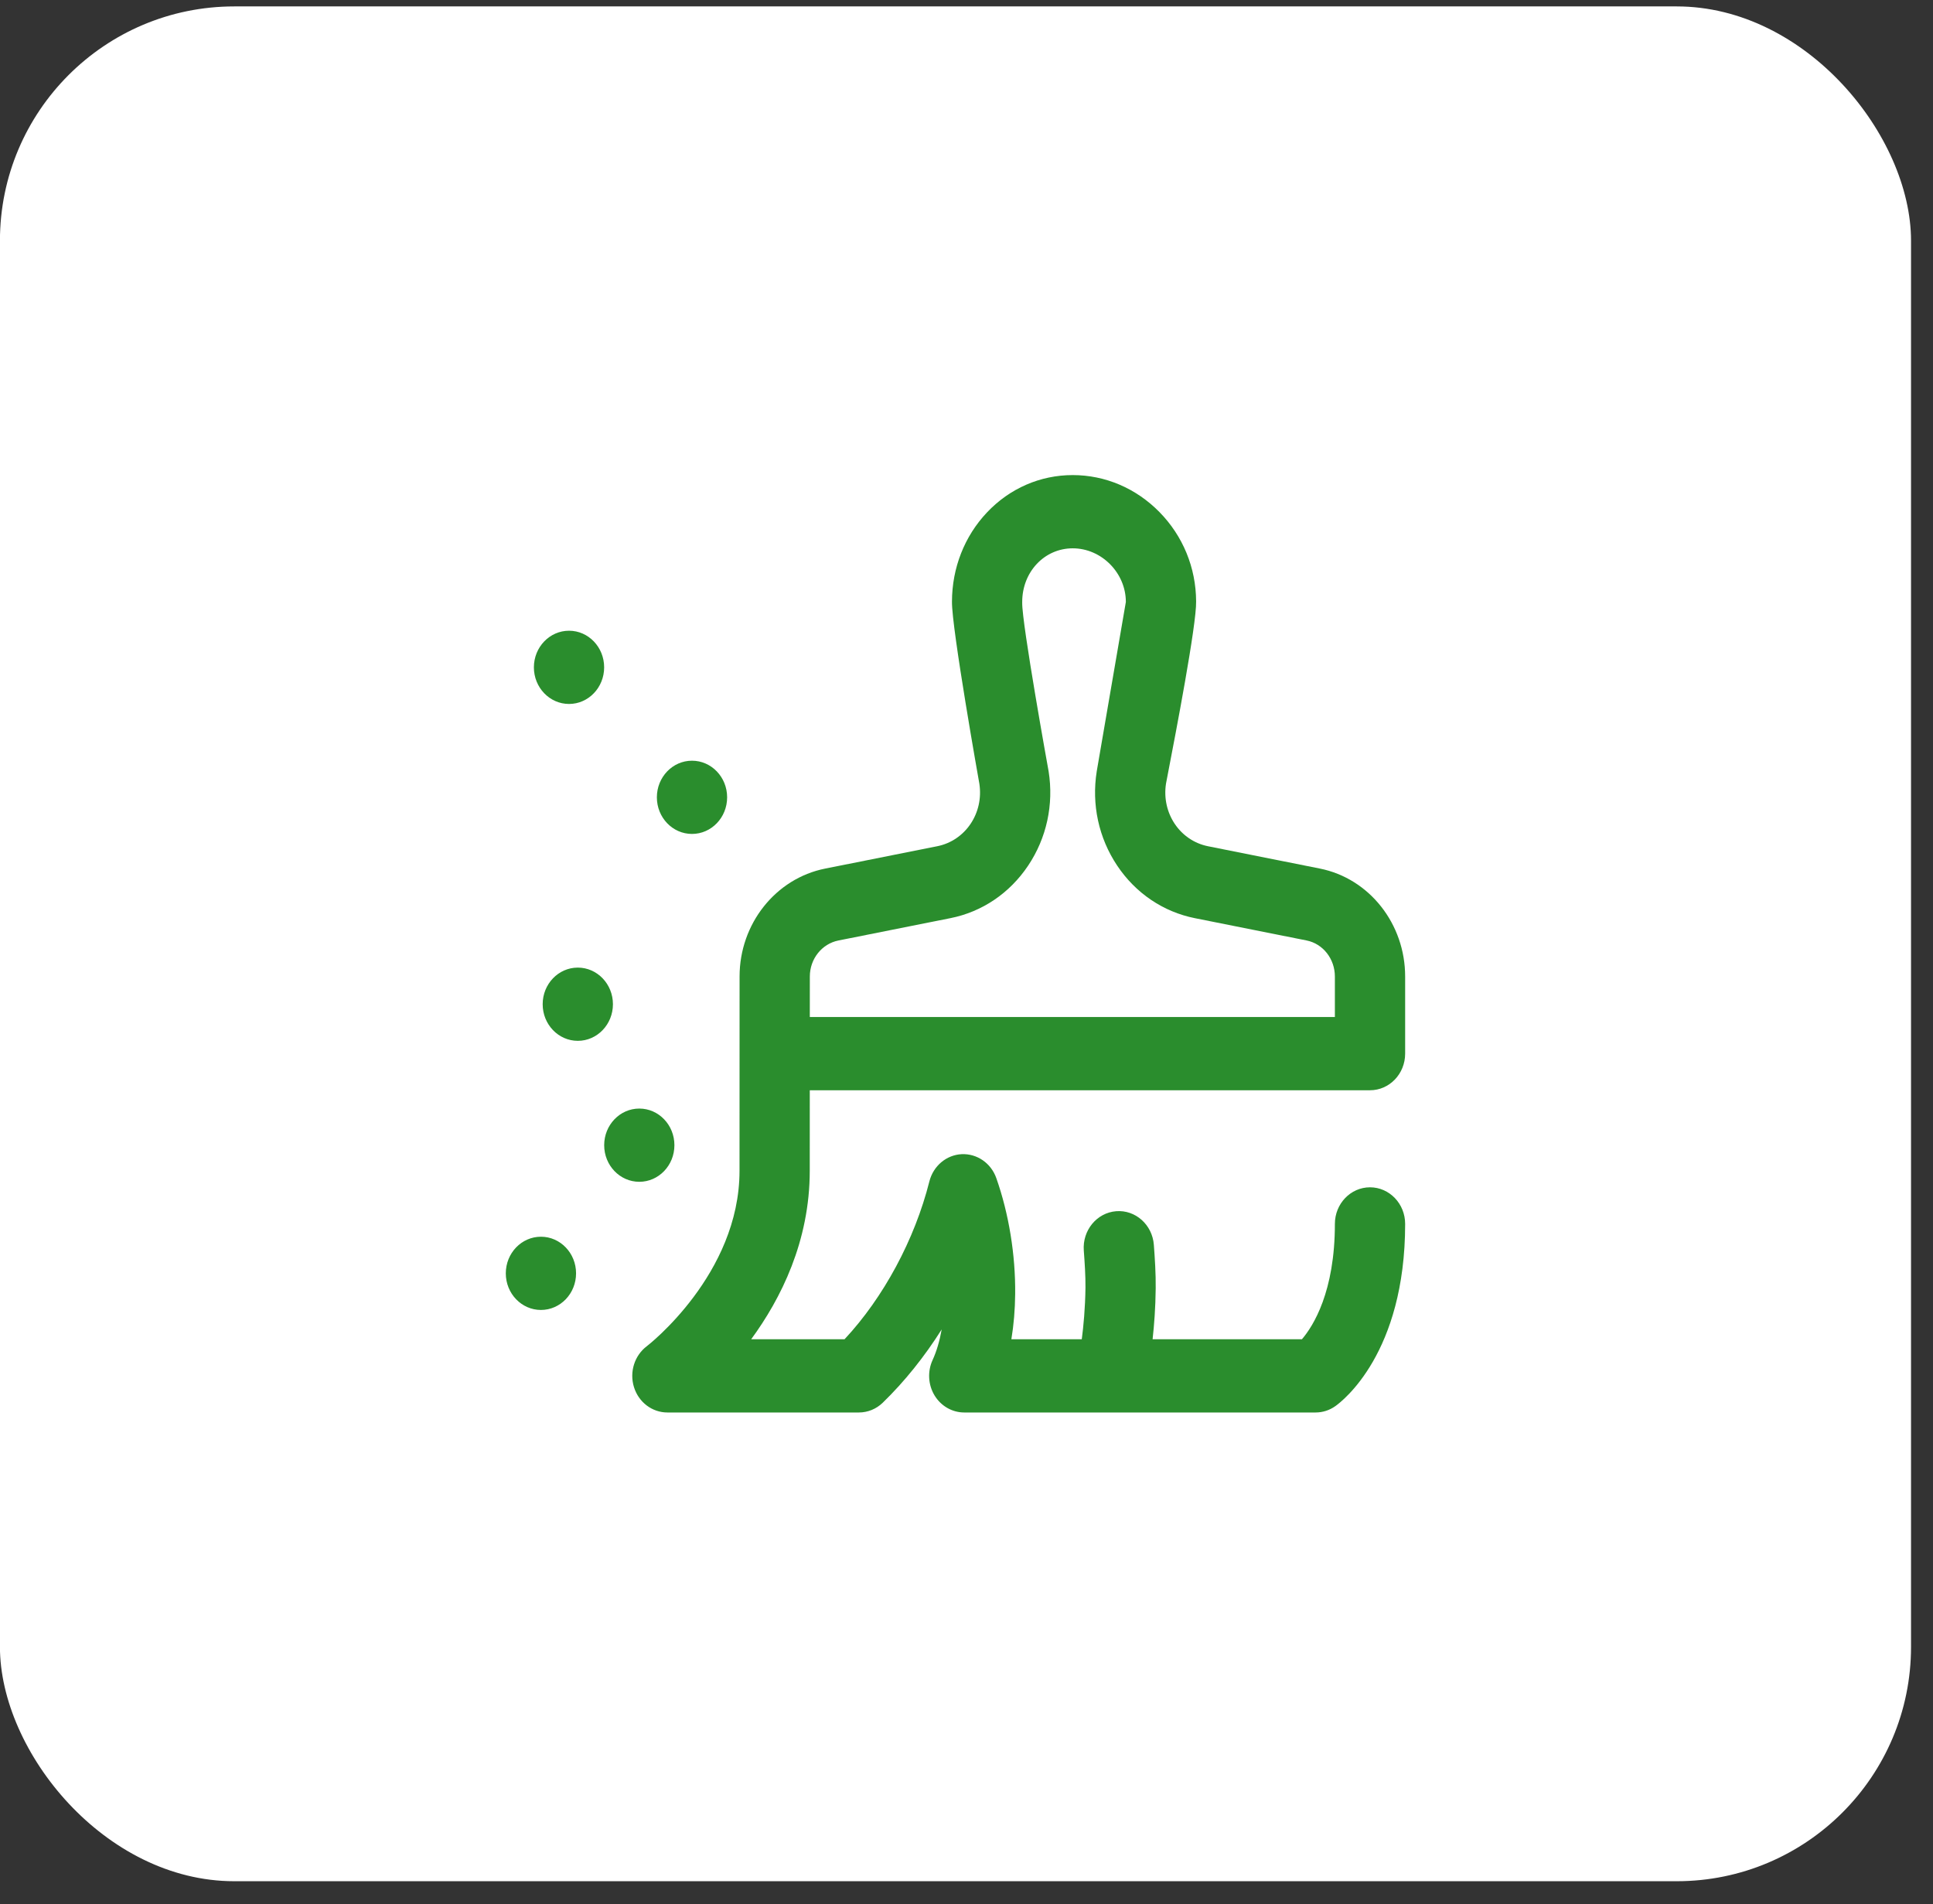<svg width="66" height="65" viewBox="0 0 66 65" fill="none" xmlns="http://www.w3.org/2000/svg">
<rect x="0" y="0" width="66" height="65" fill="#333333" stroke="none"/>
<rect x="-0.002" y="0.219" width="65.252" height="64" rx="8" fill="white"/>
<path fill-rule="evenodd" clip-rule="evenodd" d="M27.649 37.218H46.777C47.44 37.218 47.977 36.659 47.977 35.968V33.34C47.98 31.539 46.755 29.987 45.064 29.65L41.25 28.889C40.288 28.697 39.658 27.761 39.811 26.755C39.824 26.687 39.848 26.562 39.88 26.393L39.88 26.393C40.127 25.115 40.859 21.314 40.84 20.529C40.835 19.377 40.389 18.294 39.584 17.476C38.785 16.665 37.736 16.219 36.628 16.218C35.517 16.218 34.476 16.671 33.699 17.493C32.931 18.306 32.506 19.387 32.504 20.538C32.491 21.444 33.439 26.753 33.439 26.753C33.593 27.76 32.962 28.696 32 28.888L28.174 29.651C26.482 29.988 25.253 31.537 25.252 33.331C25.252 33.331 25.25 38.385 25.25 39.968C25.25 43.506 22.115 45.933 22.086 45.954C21.664 46.272 21.486 46.836 21.646 47.352C21.806 47.869 22.267 48.218 22.788 48.218H29.325C29.628 48.218 29.92 48.099 30.142 47.883C30.887 47.16 31.566 46.312 32.153 45.382C32.082 45.78 31.977 46.135 31.842 46.428C31.664 46.815 31.689 47.271 31.908 47.634C32.128 47.998 32.511 48.218 32.923 48.218H44.918C45.158 48.218 45.392 48.144 45.591 48.003C45.835 47.831 47.977 46.192 47.977 41.781C47.977 41.091 47.44 40.531 46.777 40.531C46.115 40.531 45.578 41.091 45.578 41.781C45.578 44.096 44.841 45.264 44.453 45.718H39.354C39.408 45.236 39.453 44.644 39.46 43.983C39.466 43.481 39.431 42.953 39.397 42.497C39.346 41.809 38.769 41.294 38.109 41.347C37.448 41.4 36.954 42.001 37.005 42.689C37.035 43.092 37.066 43.554 37.062 43.954C37.053 44.662 36.994 45.275 36.936 45.718H34.532C34.613 45.23 34.657 44.711 34.662 44.169C34.675 42.838 34.447 41.435 34.018 40.218C33.838 39.705 33.359 39.376 32.835 39.4C32.312 39.426 31.865 39.803 31.732 40.331C31.231 42.319 30.163 44.298 28.836 45.718H25.648C26.662 44.336 27.648 42.373 27.648 39.968L27.649 37.218ZM27.651 33.333C27.651 32.735 28.061 32.219 28.625 32.106L32.451 31.343C33.533 31.128 34.475 30.491 35.105 29.549C35.735 28.608 35.984 27.466 35.804 26.333C35.803 26.324 35.801 26.315 35.799 26.305L35.799 26.305C35.799 26.305 34.889 21.283 34.902 20.574L34.902 20.549C34.902 19.523 35.66 18.718 36.628 18.718C37.61 18.718 38.441 19.557 38.441 20.549C38.441 20.56 37.813 24.203 37.555 25.7L37.447 26.33C37.266 27.463 37.514 28.606 38.144 29.548C38.773 30.491 39.717 31.128 40.799 31.344L44.613 32.105C45.173 32.217 45.579 32.734 45.578 33.338V34.718H27.65C27.65 33.811 27.651 33.334 27.651 33.333ZM18.47 44.718C19.132 44.718 19.669 44.159 19.669 43.468C19.669 42.778 19.132 42.218 18.47 42.218C17.807 42.218 17.27 42.778 17.27 43.468C17.27 44.159 17.807 44.718 18.47 44.718ZM21.828 40.343C21.166 40.343 20.629 39.784 20.629 39.093C20.629 38.403 21.166 37.843 21.828 37.843C22.491 37.843 23.027 38.403 23.027 39.093C23.027 39.784 22.491 40.343 21.828 40.343ZM19.729 35.531C20.391 35.531 20.928 34.971 20.928 34.281C20.928 33.591 20.391 33.031 19.729 33.031C19.066 33.031 18.529 33.591 18.529 34.281C18.529 34.971 19.066 35.531 19.729 35.531ZM22.428 27.218C22.428 26.528 22.965 25.968 23.627 25.968C24.29 25.968 24.827 26.528 24.827 27.218C24.827 27.909 24.29 28.468 23.627 28.468C22.965 28.468 22.428 27.909 22.428 27.218ZM19.429 21.531C18.767 21.531 18.229 22.091 18.229 22.781C18.229 23.471 18.767 24.031 19.429 24.031C20.091 24.031 20.628 23.471 20.628 22.781C20.628 22.091 20.091 21.531 19.429 21.531Z" fill="#2A8D2D"/>
</svg>

